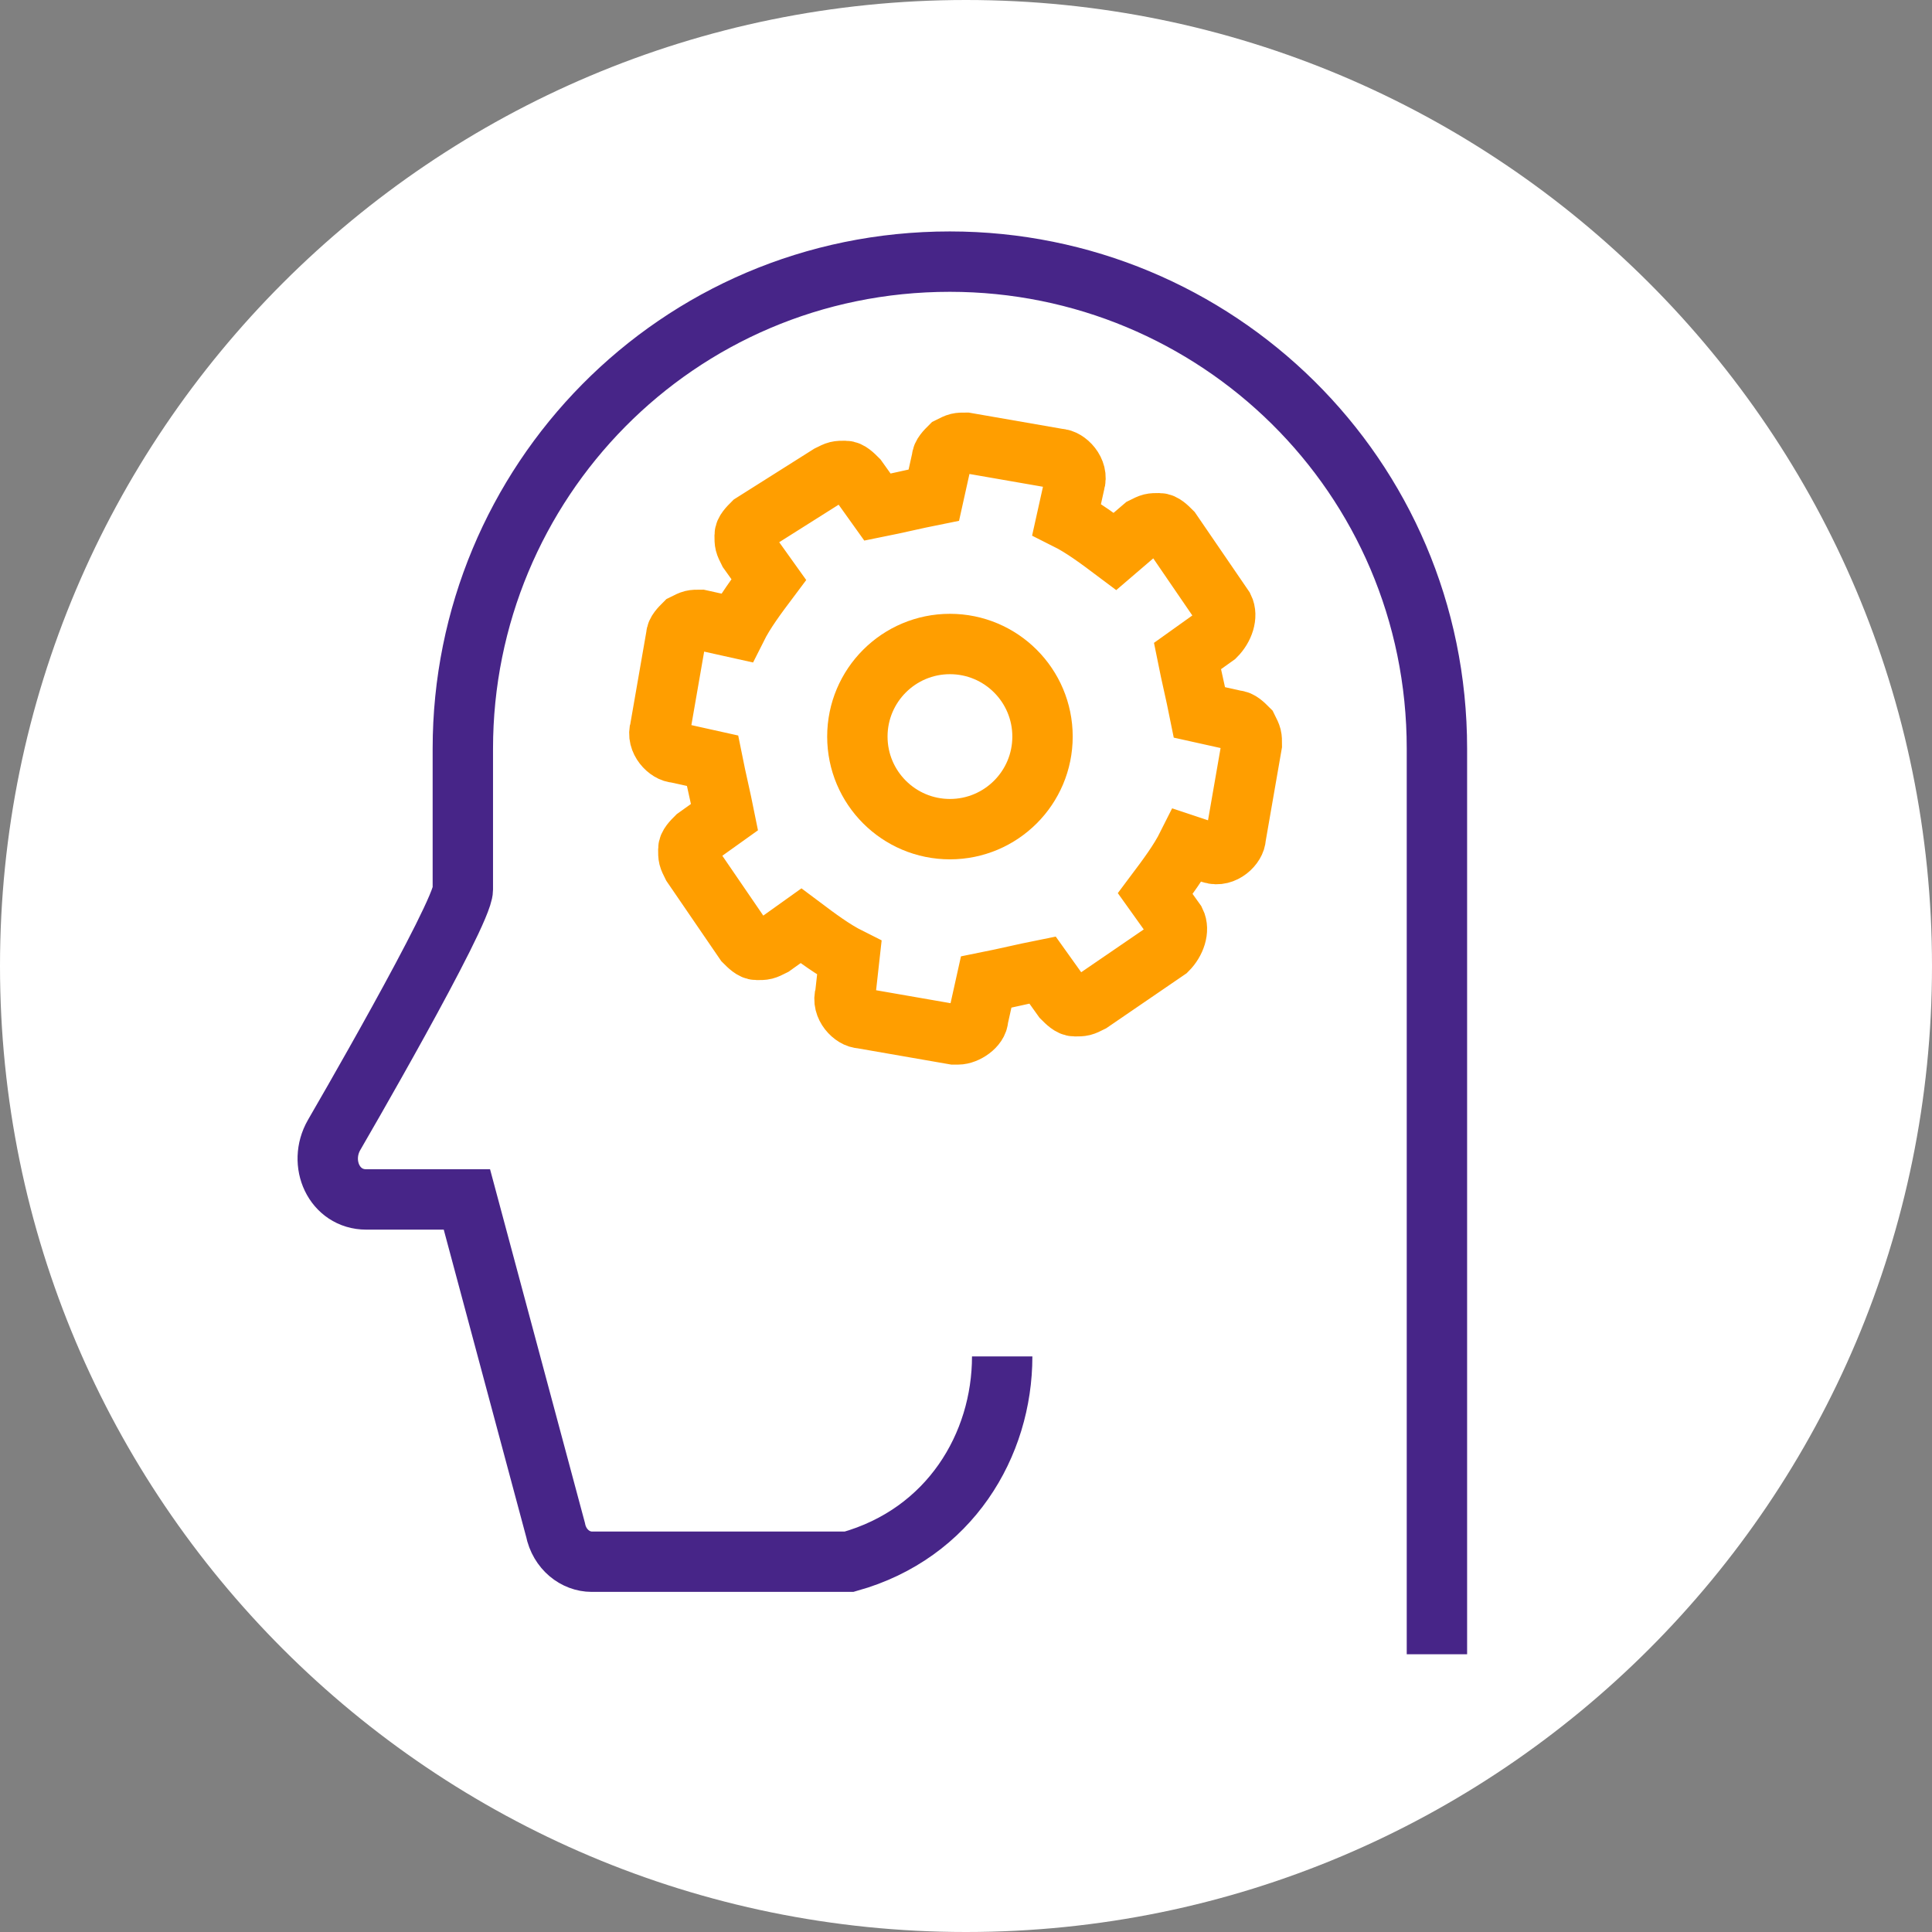 <svg width="48" height="48" viewBox="0 0 48 48" fill="none" xmlns="http://www.w3.org/2000/svg">
<rect x="0" y="0" width="48" height="48" fill="#808080" stroke="none"/>
<path d="M24 48C37.255 48 48 37.255 48 24C48 10.745 37.255 0 24 0C10.745 0 0 10.745 0 24C0 37.255 10.745 48 24 48Z" fill="white"/>
<path d="M24.899 33.7C24.899 35.9 23.599 38.1 21.099 38.8H14.7C14.3 38.8 13.899 38.5 13.8 38L11.6 29.8H9.1C8.3 29.8 7.899 28.9 8.3 28.2C8.3 28.2 11.499 22.7 11.499 22.1C11.499 21.5 11.499 18.6 11.499 18.6C11.499 12 16.799 6.5 23.599 6.5C30.2 6.5 35.7 11.8 35.7 18.6V41.1" stroke="#472588" stroke-width="1.5"/>
<path d="M30.101 21.2C30.401 21.3 30.701 21 30.701 20.8L31.101 18.5C31.101 18.3 31.101 18.3 31.001 18.1C30.901 18 30.801 17.9 30.701 17.9L29.801 17.7C29.701 17.2 29.601 16.8 29.501 16.3L30.201 15.8C30.401 15.6 30.501 15.3 30.401 15.1L29.101 13.2C29.001 13.1 28.901 13 28.801 13C28.601 13 28.601 13 28.401 13.1L27.701 13.7C27.301 13.4 26.901 13.1 26.501 12.9L26.701 12C26.801 11.7 26.501 11.4 26.301 11.4L24.001 11C23.801 11 23.801 11 23.601 11.1C23.501 11.2 23.401 11.3 23.401 11.4L23.201 12.3C22.701 12.4 22.301 12.5 21.801 12.6L21.301 11.9C21.201 11.8 21.101 11.7 21.001 11.7C20.801 11.7 20.801 11.7 20.601 11.8L18.701 13C18.601 13.1 18.501 13.2 18.501 13.3C18.501 13.5 18.501 13.5 18.601 13.7L19.101 14.4C18.801 14.8 18.501 15.2 18.301 15.6L17.401 15.4C17.201 15.4 17.201 15.4 17.001 15.5C16.901 15.6 16.801 15.7 16.801 15.8L16.401 18.1C16.301 18.4 16.601 18.7 16.801 18.7L17.701 18.9C17.801 19.4 17.901 19.8 18.001 20.3L17.301 20.8C17.201 20.9 17.101 21 17.101 21.1C17.101 21.3 17.101 21.3 17.201 21.5L18.501 23.4C18.601 23.5 18.701 23.6 18.801 23.6C19.001 23.6 19.001 23.6 19.201 23.5L19.901 23C20.301 23.3 20.701 23.6 21.101 23.8L21.001 24.7C20.901 25 21.201 25.3 21.401 25.3L23.701 25.7H23.801C24.001 25.7 24.301 25.5 24.301 25.3L24.501 24.4C25.001 24.3 25.401 24.2 25.901 24.1L26.401 24.8C26.501 24.9 26.601 25 26.701 25C26.901 25 26.901 25 27.101 24.9L29.001 23.6C29.201 23.4 29.301 23.1 29.201 22.9L28.701 22.2C29.001 21.8 29.301 21.4 29.501 21L30.101 21.2Z" stroke="#FF9E00" stroke-width="1.5"/>
<path d="M23.601 20.6C24.871 20.6 25.901 19.57 25.901 18.3C25.901 17.03 24.871 16 23.601 16C22.331 16 21.301 17.03 21.301 18.3C21.301 19.57 22.331 20.6 23.601 20.6Z" stroke="#FF9E00" stroke-width="1.5"/>
</svg>
